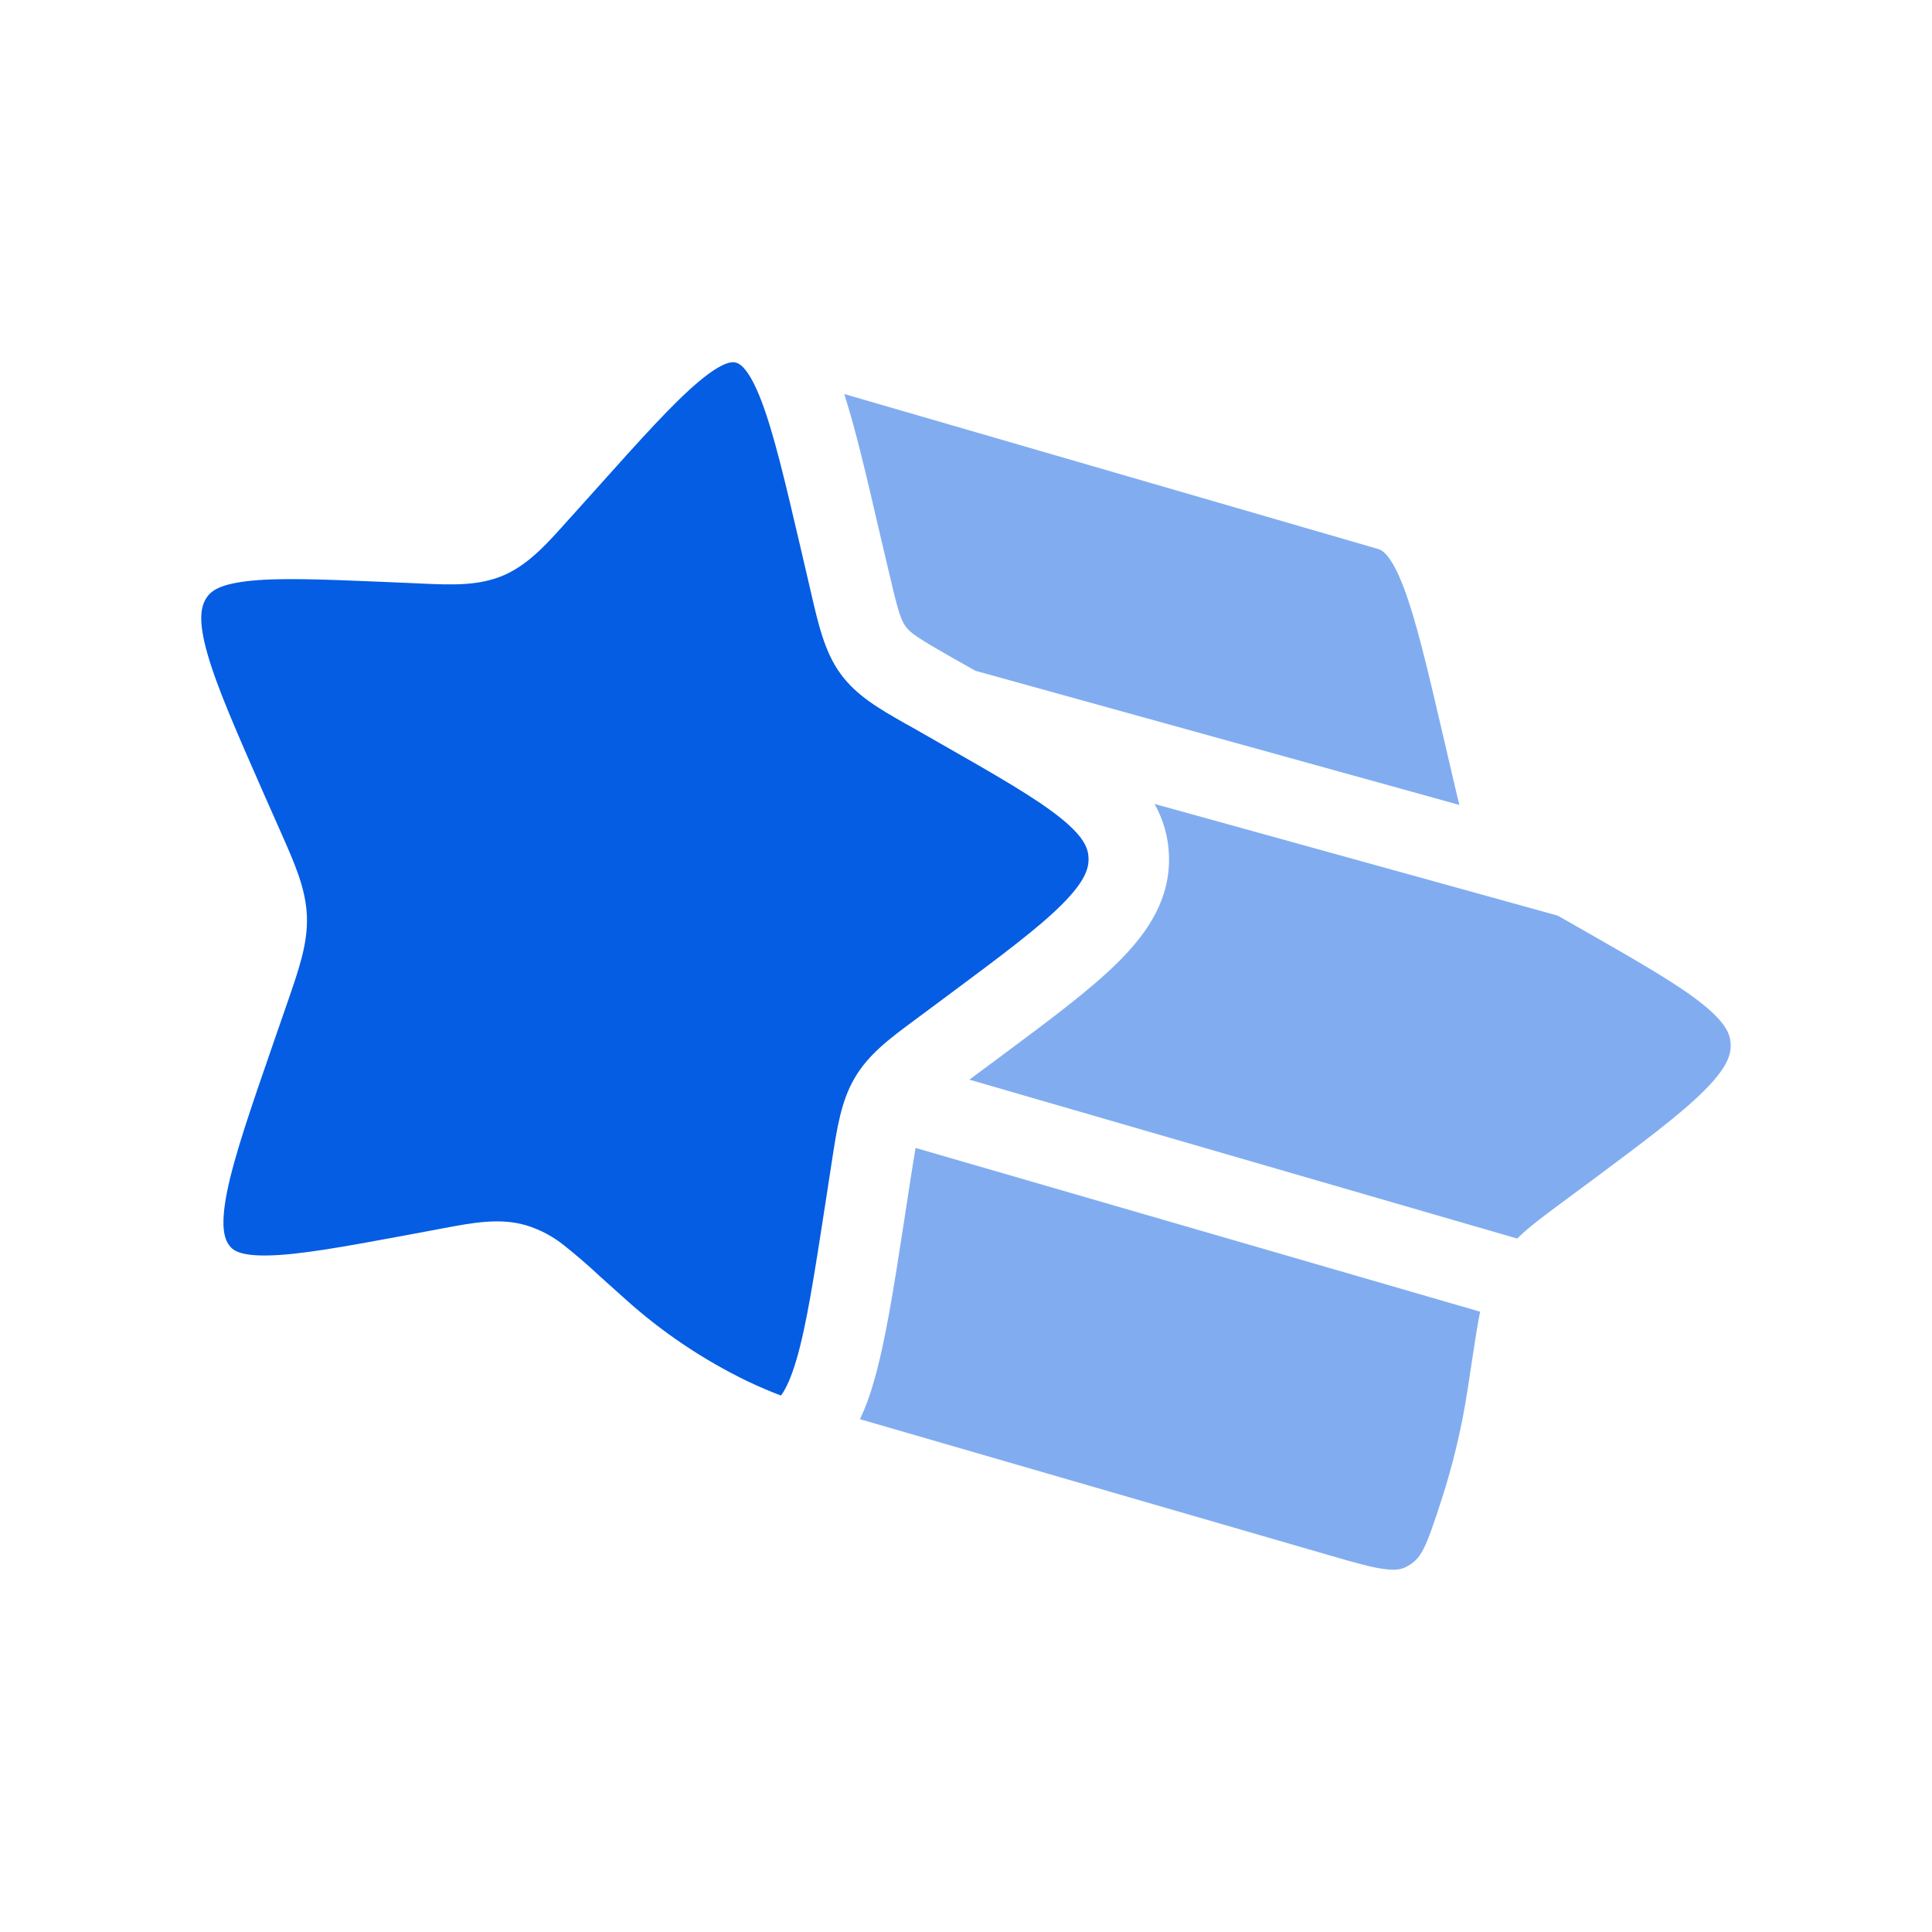 <svg width="40" height="40" viewBox="0 0 40 40" fill="none" xmlns="http://www.w3.org/2000/svg">
<path opacity="0.5" d="M18.195 10.958C17.937 9.843 17.717 8.9 17.479 8.158L28.535 11.367C28.609 11.388 28.799 11.472 29.061 12.16C29.317 12.833 29.55 13.822 29.884 15.258L30.084 16.118C30.128 16.31 30.172 16.492 30.215 16.665L20.195 13.888L19.689 13.602C18.972 13.193 18.842 13.098 18.749 12.968C18.645 12.825 18.584 12.625 18.382 11.752L18.195 10.958ZM23.904 16.645L32.251 18.957L32.757 19.245C33.934 19.917 34.729 20.372 35.245 20.785C35.74 21.182 35.825 21.418 35.832 21.622C35.84 21.833 35.764 22.1 35.287 22.577C34.797 23.068 34.035 23.637 32.916 24.47L32.249 24.963C31.936 25.197 31.651 25.407 31.412 25.643L20.07 22.353L20.667 21.91C21.719 21.128 22.584 20.487 23.172 19.897C23.784 19.283 24.235 18.592 24.202 17.703C24.189 17.332 24.086 16.969 23.904 16.645ZM18.957 23.767L30.644 27.157C30.598 27.391 30.555 27.645 30.515 27.918L30.381 28.797C30.252 29.63 30.062 30.375 29.86 31.005C29.506 32.113 29.414 32.268 29.147 32.422C29.034 32.488 28.925 32.515 28.699 32.49C28.422 32.46 28.067 32.36 27.462 32.183L17.805 29.383C17.921 29.137 18.016 28.879 18.09 28.61C18.332 27.782 18.507 26.652 18.722 25.257L18.847 24.443C18.892 24.153 18.927 23.935 18.957 23.767Z" fill="#045DE3"/>
<path d="M12.344 10.122C13.297 9.057 13.95 8.332 14.477 7.892C15.01 7.448 15.185 7.493 15.24 7.508C15.312 7.53 15.502 7.615 15.765 8.303C16.022 8.977 16.254 9.965 16.589 11.4L16.789 12.26C16.944 12.932 17.072 13.49 17.395 13.94C17.727 14.403 18.209 14.677 18.759 14.99L18.865 15.048L19.46 15.388C20.639 16.06 21.432 16.515 21.949 16.928C22.444 17.325 22.53 17.562 22.537 17.763C22.545 17.977 22.467 18.242 21.992 18.72C21.502 19.212 20.739 19.78 19.619 20.613L18.954 21.107C18.425 21.498 17.98 21.828 17.694 22.32C17.412 22.802 17.327 23.365 17.22 24.062L17.085 24.94C16.857 26.413 16.699 27.433 16.492 28.143C16.375 28.543 16.264 28.765 16.17 28.893C15.99 28.827 15.749 28.727 15.465 28.592C14.546 28.146 13.695 27.572 12.937 26.888L12.417 26.422L12.394 26.4C12.163 26.185 11.924 25.979 11.677 25.783C11.443 25.595 11.175 25.453 10.887 25.367C10.347 25.21 9.789 25.315 9.187 25.428L9.059 25.452L8.392 25.577C7.069 25.822 6.184 25.982 5.549 25.993C4.939 26.005 4.81 25.873 4.742 25.778C4.645 25.645 4.557 25.385 4.705 24.655C4.854 23.928 5.187 22.96 5.672 21.56L5.959 20.732C6.189 20.065 6.375 19.532 6.354 18.97C6.332 18.403 6.107 17.893 5.829 17.263L5.482 16.48C4.899 15.155 4.497 14.242 4.297 13.543C4.099 12.852 4.16 12.572 4.26 12.402C4.344 12.26 4.492 12.11 5.094 12.035C5.727 11.957 6.619 11.992 7.95 12.048L8.624 12.077L8.75 12.083C9.362 12.11 9.922 12.133 10.442 11.905C10.947 11.682 11.329 11.255 11.767 10.763L11.859 10.662L12.344 10.122Z" fill="#045DE3"/>
</svg>
